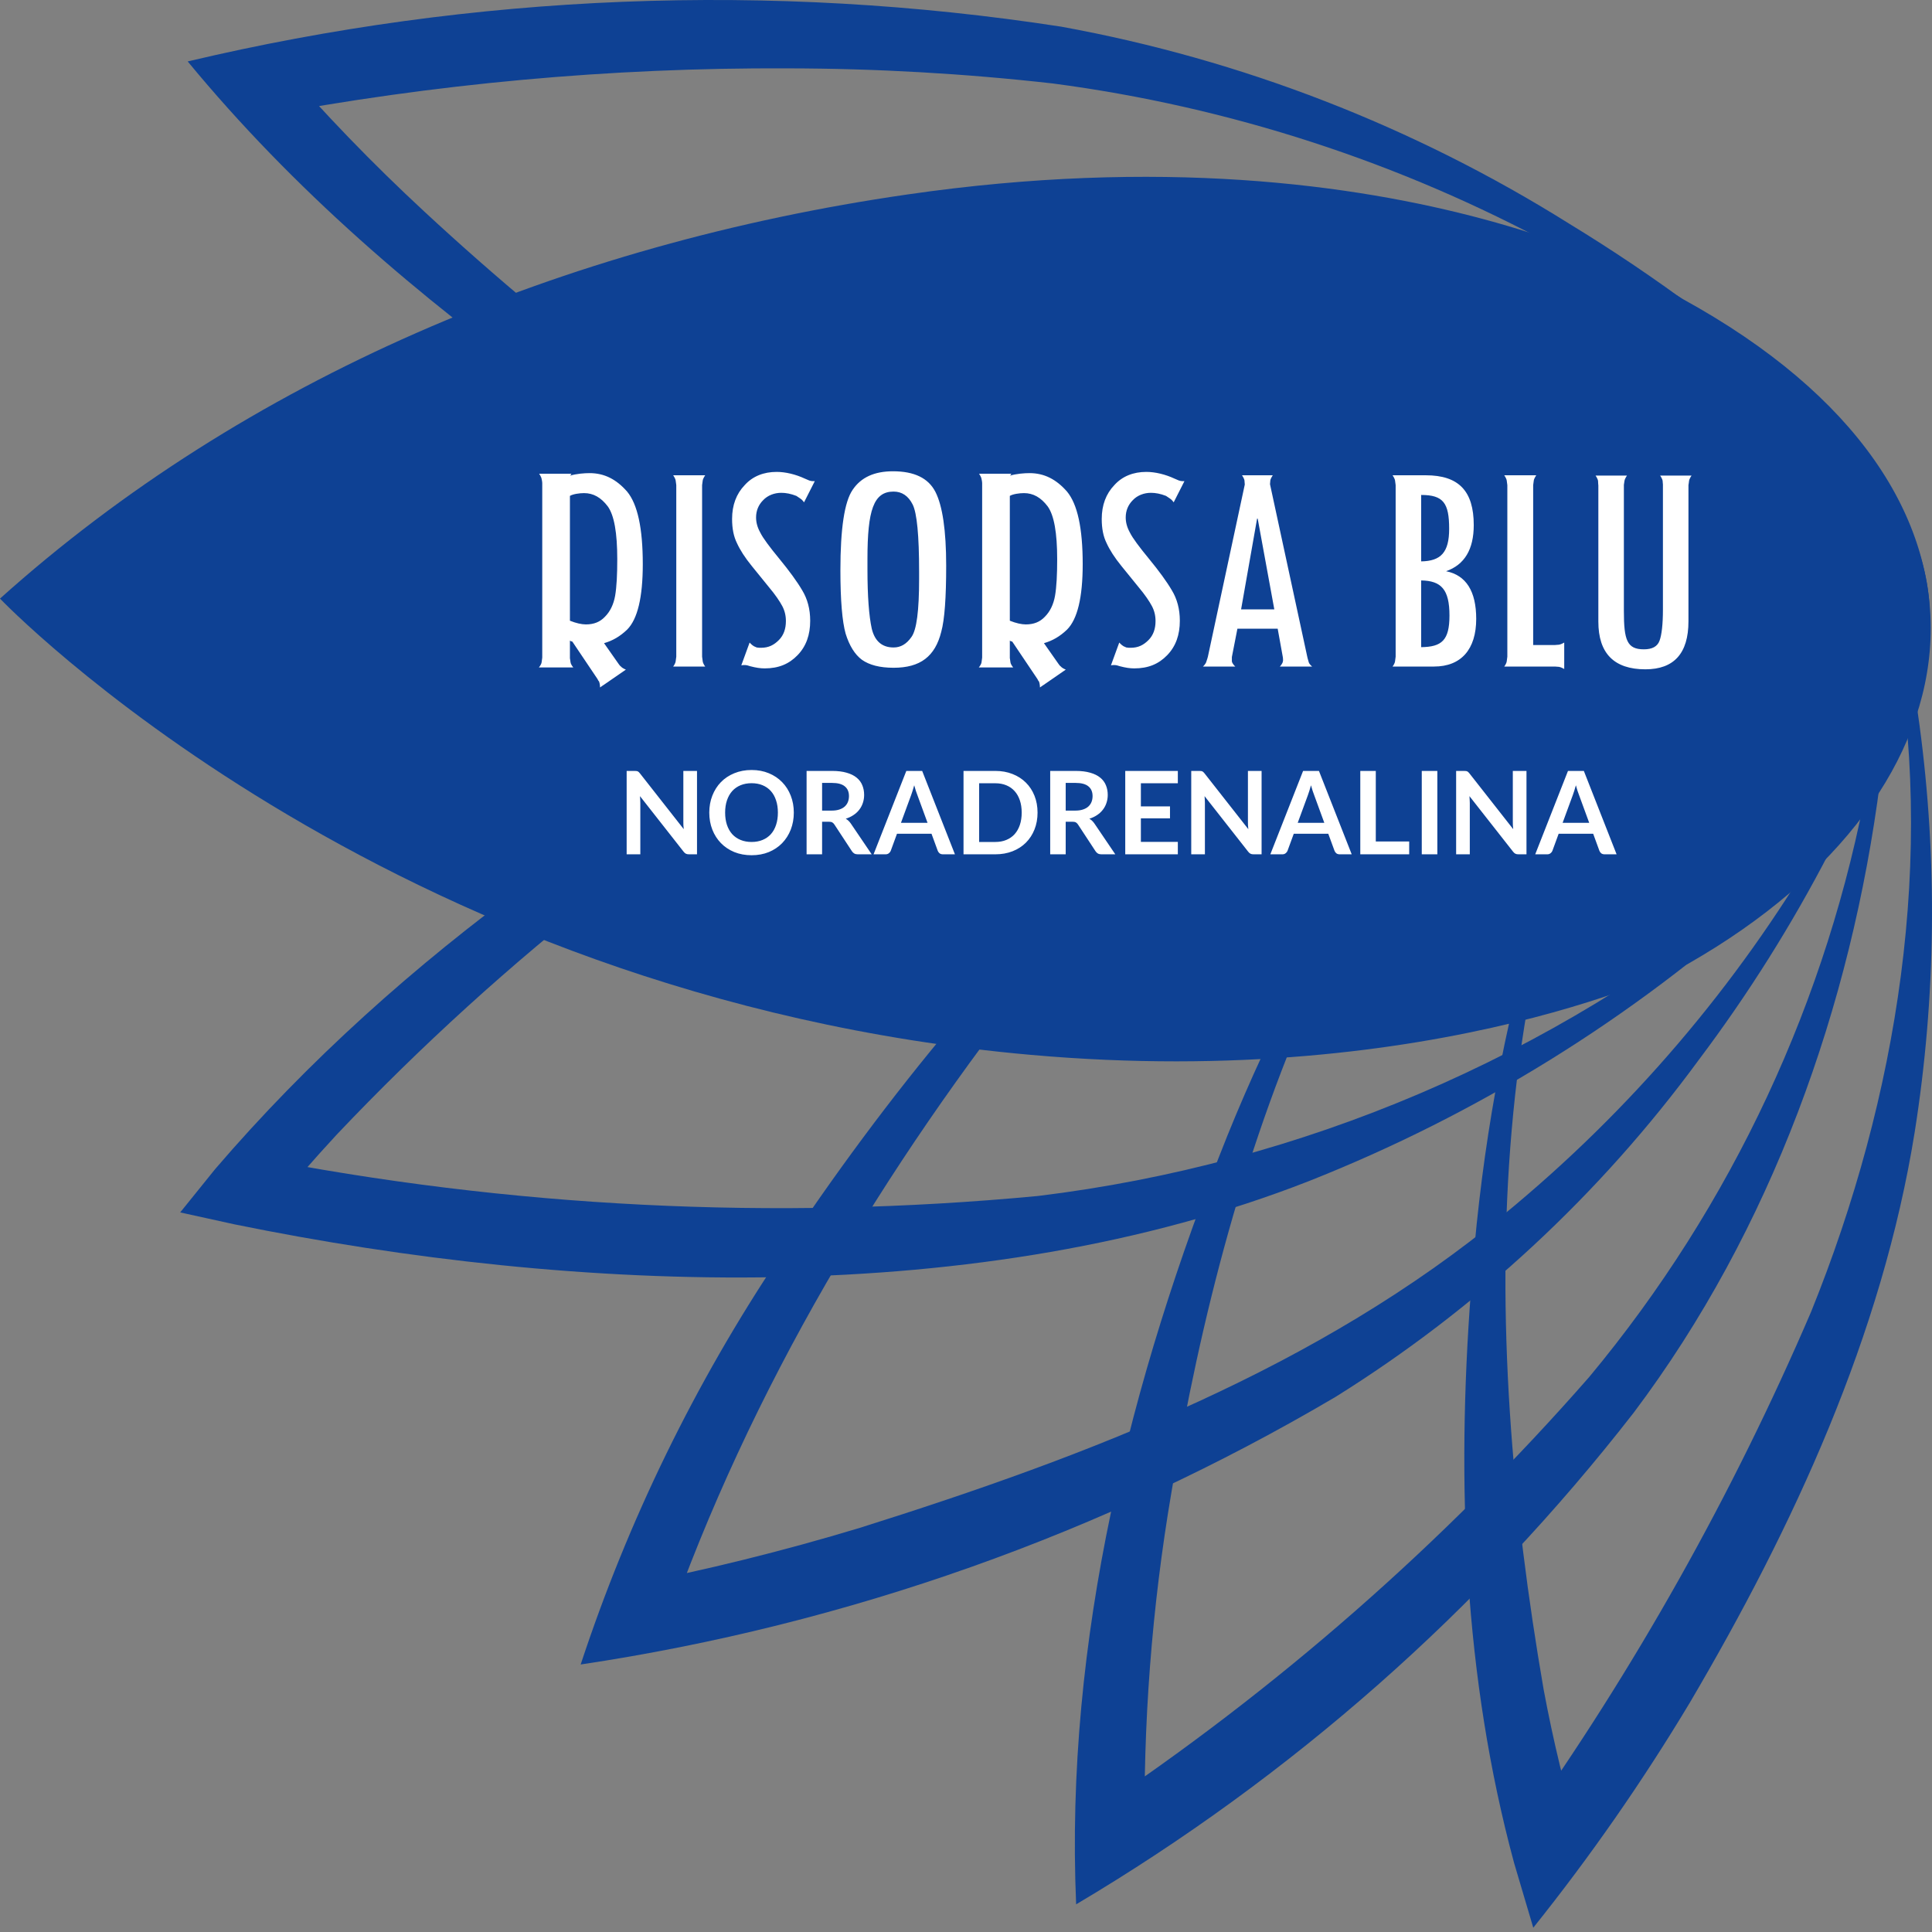 <svg width="200" height="200" viewBox="0 0 200 200" fill="none" xmlns="http://www.w3.org/2000/svg">
<rect x="0" y="0" width="200" height="200" fill="#808080" stroke="none"/>
<path d="M173.722 62.189C152.829 95.557 153.307 137.342 159.798 174.904C160.785 180.206 162.055 185.452 163.604 190.618L157.306 189.529C169.24 172.741 179.355 154.732 187.481 135.805C196.435 113.689 200.509 88.618 195.942 64.95C192.48 51.444 180.736 50.758 173.722 62.219V62.189ZM173.722 62.189C176.975 56.309 184.869 50.952 191.092 55.861C196.748 60.473 197.763 68.277 198.703 75.038C200.584 89.035 200.418 103.231 198.211 117.181C194.838 138.208 185.675 157.996 174.946 176.232C170.069 184.363 164.65 192.156 158.724 199.557L156.739 192.856C151.531 173.606 150.77 153.519 152.262 133.746C153.978 108.719 160.276 83.544 173.767 62.189H173.722Z" fill="#0E4194"/>
<path d="M177.557 51.953C148.456 48.371 119.356 56.653 94.181 71.114C72.212 83.522 52.218 99.139 34.861 117.45C32.458 120.047 30.041 122.808 27.951 125.419L25.922 119.719C52.758 125.007 80.217 126.384 107.447 123.808C134.837 120.476 160.715 109.426 182.064 91.947C189.107 86.425 195.793 78.769 195.823 69.323C195.897 59.623 186.69 52.699 177.616 51.953H177.557ZM177.557 51.953C186.705 52.609 196.061 59.519 196.076 69.323C196.39 78.948 189.749 86.977 182.84 92.932C168.926 105.449 152.891 115.385 135.488 122.271C101.493 135.582 59.708 133.97 24.295 126.748L18.654 125.509L22.266 121.032C41.547 98.543 66.528 81.515 92.793 68.457C119.058 55.4 148.412 48.222 177.557 51.953Z" fill="#0E4194"/>
<path d="M170.125 57.934C140.144 80.796 127.221 118.507 121.266 154.487C119.231 166.429 118.307 178.533 118.506 190.646L112.999 187.661C132.087 174.964 149.409 159.794 164.514 142.548C179.306 124.768 189.248 103.464 193.375 80.706C194.718 73.245 195.524 64.843 190.764 58.486C185.735 51.621 176.049 52.964 170.095 57.934H170.125ZM170.125 57.934C176.094 52.904 185.914 51.502 191.017 58.292C196.136 64.574 195.629 73.349 194.629 80.885C191.644 104.136 183.377 127.297 169.125 146.234C153.245 166.67 133.664 183.938 111.402 197.137C110.223 169.858 116.968 142.772 127.027 117.641C136.309 94.674 150.262 73.096 170.095 57.949L170.125 57.934Z" fill="#0E4194"/>
<path d="M172.573 54.862C146.487 61.965 124.565 79.276 107.91 100.139C91.495 120.748 77.586 143.924 68.916 168.786L64.887 164.13C73.027 162.554 81.081 160.561 89.018 158.16C112.716 150.699 136.503 141.611 155.829 125.598C168.806 114.92 179.798 102.038 188.302 87.544C193.54 79.082 197.838 66.786 190.287 58.429C185.81 53.787 178.602 53.071 172.573 54.862ZM172.573 54.862C180.795 52.28 190.764 54.862 193.764 63.697C196.748 71.934 193.361 80.858 189.406 88.171C185.5 95.72 180.967 102.928 175.856 109.72C165.653 123.636 152.89 135.477 138.249 144.61C114.223 158.774 87.694 168.177 60.111 172.308C65.025 157.396 71.938 143.219 80.661 130.164C102.762 96.796 132.981 65.681 172.573 54.862Z" fill="#0E4194"/>
<path d="M182.078 80.887C137.01 86.095 93.419 65.964 57.215 40.684C43.367 30.76 30.354 19.612 19.43 6.36C49.065 -0.662 79.78 -1.883 109.879 2.764C128.54 6.167 146.382 13.09 162.454 23.164C171.475 28.66 179.967 34.98 187.823 42.042C190.005 44.015 192.036 46.15 193.897 48.429C204.597 62.069 200.687 78.842 182.137 80.872L182.078 80.887ZM182.078 80.887C199.016 79.081 204.463 63.412 194.21 50.354C191.377 46.7 188.047 43.46 184.316 40.728C177.035 34.996 169.26 29.922 161.081 25.567C144.908 16.784 127.259 11.048 109.014 8.644C99.897 7.613 90.73 7.09 81.555 7.077C63.206 6.989 44.891 8.663 26.861 12.076L28.831 6.286C33.568 11.764 38.605 16.975 43.919 21.895C58.737 35.64 74.981 47.762 92.374 58.054C119.236 74.171 150.485 84.573 182.078 80.887Z" fill="#0E4194"/>
<path d="M0 61.966C0 61.966 39.397 103.244 106.701 109.198C149.068 112.959 174.811 99.737 174.811 99.737C205.955 81.919 210.626 50.953 174.199 30.956C174.199 30.956 146.143 12.556 93.897 20.137C58.395 25.27 25.295 39.253 0 61.966Z" fill="#0E4194"/>
<path d="M64.918 65.18C64.186 65.881 63.422 66.326 62.531 66.581L64.027 68.713C64.09 68.809 64.186 68.936 64.281 69C64.441 69.191 64.791 69.318 64.791 69.318L62.531 70.878L62.34 71.005L62.117 71.165C62.117 71.165 62.117 70.814 62.021 70.56C61.958 70.496 61.894 70.401 61.862 70.305L59.252 66.422C59.157 66.39 58.998 66.358 58.998 66.294V68.141C59.029 68.236 59.029 68.427 59.061 68.554C59.093 68.809 59.348 69.096 59.348 69.096H58.998H56.133H55.782C55.782 69.096 56.037 68.809 56.069 68.554C56.101 68.363 56.133 68.077 56.133 68.077V49.997C56.133 49.901 56.101 49.711 56.069 49.583C56.037 49.36 55.814 49.042 55.814 49.042H59.157C59.157 49.042 59.093 49.138 59.029 49.233C59.666 49.042 60.493 48.978 61.035 48.978C62.562 48.978 63.804 49.615 64.918 50.888C66 52.193 66.541 54.676 66.541 58.4C66.541 61.838 66 64.098 64.918 65.18ZM58.998 64.257C59.634 64.512 60.207 64.639 60.653 64.639C61.48 64.639 62.117 64.385 62.626 63.843C63.167 63.302 63.517 62.57 63.677 61.679C63.836 60.756 63.899 59.483 63.899 57.891C63.899 55.154 63.581 53.339 62.913 52.416C62.212 51.493 61.417 51.047 60.462 51.047C59.984 51.047 59.316 51.143 58.998 51.334V64.257ZM72.681 67.981C72.681 67.981 72.713 68.268 72.745 68.459C72.777 68.713 73 69 73 69H72.681H70.008H69.689C69.689 69 69.912 68.713 69.944 68.459C69.976 68.268 70.008 67.981 70.008 67.981V50.22C70.008 50.22 69.976 49.933 69.944 49.742C69.912 49.52 69.689 49.201 69.689 49.201H70.008H72.681H73C73 49.201 72.777 49.52 72.745 49.742C72.713 49.933 72.681 50.22 72.681 50.22V67.981ZM80.688 57.859C81.706 59.101 82.502 60.183 83.043 61.106C83.584 61.997 83.871 63.048 83.871 64.257C83.871 65.721 83.457 66.899 82.566 67.822C81.674 68.745 80.592 69.191 79.16 69.191C78.714 69.191 78.268 69.127 77.663 68.968C77.568 68.936 77.441 68.904 77.345 68.873C77.091 68.809 76.74 68.873 76.74 68.873L77.6 66.517C77.6 66.517 77.823 66.772 78.046 66.899C78.141 66.931 78.237 66.995 78.332 67.026C78.491 67.058 78.65 67.058 78.778 67.058C79.573 67.058 80.115 66.772 80.624 66.263C81.133 65.753 81.356 65.085 81.356 64.289C81.356 63.716 81.229 63.207 80.974 62.729C80.719 62.252 80.274 61.583 79.605 60.788L77.823 58.591C77.122 57.732 76.613 56.936 76.295 56.236C75.945 55.535 75.785 54.708 75.785 53.721C75.785 52.289 76.231 51.111 77.091 50.22C77.918 49.297 79.064 48.851 80.401 48.851C81.324 48.851 82.374 49.106 83.329 49.551C83.329 49.551 83.616 49.679 83.775 49.742C84.03 49.838 84.348 49.806 84.348 49.806L83.234 52.002C83.234 52.002 83.043 51.716 82.82 51.589C82.693 51.493 82.47 51.366 82.438 51.334C81.865 51.111 81.356 51.016 80.879 51.016C80.178 51.016 79.478 51.27 79 51.779C78.523 52.257 78.268 52.862 78.268 53.562C78.268 54.071 78.396 54.581 78.714 55.154C79 55.727 79.669 56.618 80.688 57.859ZM86.998 59.037C86.998 54.74 87.412 51.939 88.271 50.697C89.13 49.424 90.499 48.787 92.441 48.787C94.637 48.787 96.101 49.488 96.834 50.92C97.566 52.352 97.948 54.899 97.948 58.559C97.948 61.838 97.788 64.13 97.438 65.403C96.802 67.95 95.274 69.127 92.504 69.127C91.072 69.127 89.99 68.841 89.226 68.3C88.494 67.759 87.921 66.835 87.539 65.594C87.189 64.353 86.998 62.156 86.998 59.037ZM95.146 59.928V59.196C95.146 55.44 94.924 53.116 94.478 52.225C94.032 51.334 93.364 50.888 92.504 50.888C90.435 50.888 89.799 52.798 89.799 57.859V58.941C89.799 61.743 89.958 63.78 90.245 65.085C90.563 66.39 91.327 67.026 92.504 67.026C93.237 67.026 93.841 66.676 94.351 65.944C94.892 65.212 95.146 63.207 95.146 59.928ZM110.457 65.18C109.725 65.881 108.961 66.326 108.07 66.581L109.566 68.713C109.63 68.809 109.725 68.936 109.821 69C109.98 69.191 110.33 69.318 110.33 69.318L108.07 70.878L107.879 71.005L107.656 71.165C107.656 71.165 107.656 70.814 107.561 70.56C107.497 70.496 107.433 70.401 107.402 70.305L104.791 66.422C104.696 66.39 104.537 66.358 104.537 66.294V68.141C104.569 68.236 104.569 68.427 104.6 68.554C104.632 68.809 104.887 69.096 104.887 69.096H104.537H101.672H101.322C101.322 69.096 101.577 68.809 101.608 68.554C101.64 68.363 101.672 68.077 101.672 68.077V49.997C101.672 49.901 101.64 49.711 101.608 49.583C101.577 49.36 101.354 49.042 101.354 49.042H104.696C104.696 49.042 104.632 49.138 104.569 49.233C105.205 49.042 106.033 48.978 106.574 48.978C108.102 48.978 109.343 49.615 110.457 50.888C111.54 52.193 112.081 54.676 112.081 58.4C112.081 61.838 111.54 64.098 110.457 65.18ZM104.537 64.257C105.173 64.512 105.746 64.639 106.192 64.639C107.02 64.639 107.656 64.385 108.166 63.843C108.707 63.302 109.057 62.57 109.216 61.679C109.375 60.756 109.439 59.483 109.439 57.891C109.439 55.154 109.12 53.339 108.452 52.416C107.752 51.493 106.956 51.047 106.001 51.047C105.524 51.047 104.855 51.143 104.537 51.334V64.257ZM118.953 57.859C119.972 59.101 120.767 60.183 121.308 61.106C121.85 61.997 122.136 63.048 122.136 64.257C122.136 65.721 121.722 66.899 120.831 67.822C119.94 68.745 118.857 69.191 117.425 69.191C116.979 69.191 116.534 69.127 115.929 68.968C115.834 68.936 115.706 68.904 115.611 68.873C115.356 68.809 115.006 68.873 115.006 68.873L115.865 66.517C115.865 66.517 116.088 66.772 116.311 66.899C116.406 66.931 116.502 66.995 116.597 67.026C116.757 67.058 116.916 67.058 117.043 67.058C117.839 67.058 118.38 66.772 118.889 66.263C119.399 65.753 119.621 65.085 119.621 64.289C119.621 63.716 119.494 63.207 119.239 62.729C118.985 62.252 118.539 61.583 117.871 60.788L116.088 58.591C115.388 57.732 114.879 56.936 114.56 56.236C114.21 55.535 114.051 54.708 114.051 53.721C114.051 52.289 114.497 51.111 115.356 50.22C116.184 49.297 117.33 48.851 118.666 48.851C119.59 48.851 120.64 49.106 121.595 49.551C121.595 49.551 121.881 49.679 122.041 49.742C122.295 49.838 122.614 49.806 122.614 49.806L121.499 52.002C121.499 52.002 121.308 51.716 121.086 51.589C120.958 51.493 120.735 51.366 120.704 51.334C120.131 51.111 119.621 51.016 119.144 51.016C118.444 51.016 117.743 51.27 117.266 51.779C116.788 52.257 116.534 52.862 116.534 53.562C116.534 54.071 116.661 54.581 116.979 55.154C117.266 55.727 117.934 56.618 118.953 57.859ZM135.481 68.554C135.545 68.777 135.831 69 135.831 69H135.576H132.998H132.489C132.489 69 132.775 68.713 132.807 68.459C132.839 68.363 132.807 68.172 132.807 68.077L132.266 65.085H128.096L127.523 68.013C127.523 68.077 127.523 68.332 127.523 68.459C127.555 68.713 127.873 69 127.873 69H127.364H124.818H124.531C124.531 69 124.818 68.745 124.881 68.491C124.945 68.332 125.04 67.981 125.04 67.981L128.86 50.156C128.86 50.061 128.828 49.87 128.828 49.742C128.796 49.52 128.574 49.201 128.574 49.201H129.083H131.279H131.757C131.757 49.201 131.534 49.52 131.502 49.742C131.502 49.87 131.47 50.029 131.47 50.124L135.354 68.109C135.385 68.204 135.481 68.554 135.481 68.554ZM128.478 63.08H131.916L130.197 53.689H130.133L128.478 63.08ZM149.698 59.132C151.767 59.546 152.817 61.201 152.817 64.066C152.817 67.218 151.257 69 148.456 69H147.469H144.477H144.159C144.159 69 144.382 68.713 144.414 68.459C144.446 68.268 144.477 67.981 144.477 67.981V50.22C144.477 50.22 144.446 49.933 144.414 49.742C144.382 49.52 144.159 49.201 144.159 49.201H144.477H147.469H147.597C151.003 49.201 152.562 50.825 152.562 54.358C152.562 56.872 151.607 58.464 149.698 59.132ZM150.016 54.74C150.016 52.066 149.411 51.238 147.119 51.238V58.114C149.156 58.082 150.016 57.191 150.016 54.74ZM147.119 66.995C149.252 66.963 150.048 66.294 150.048 63.716C150.048 61.01 149.188 60.119 147.119 60.087V66.995ZM161.387 66.74C161.61 66.708 161.928 66.517 161.928 66.517V66.772V69V69.255C161.928 69.255 161.61 69.064 161.387 69.032C161.26 69.032 161.069 69 160.973 69H159.032H155.721C155.721 69 155.944 68.713 155.976 68.459C156.008 68.268 156.039 67.981 156.039 67.981V50.22C156.039 50.22 156.008 49.933 155.976 49.742C155.944 49.52 155.721 49.201 155.721 49.201H156.039H158.713H159.032C159.032 49.201 158.809 49.52 158.777 49.742C158.745 49.933 158.713 50.22 158.713 50.22V66.772H160.973C161.069 66.772 161.26 66.74 161.387 66.74ZM175.106 49.233C175.106 49.233 174.883 49.551 174.851 49.774C174.819 49.933 174.819 50.124 174.788 50.22V64.321C174.788 67.631 173.292 69.287 170.331 69.287C167.085 69.287 165.461 67.631 165.461 64.353V50.252C165.461 50.252 165.429 49.965 165.429 49.774C165.397 49.551 165.175 49.233 165.175 49.233H165.461H168.103H168.421C168.421 49.233 168.199 49.551 168.167 49.774C168.135 49.901 168.135 50.061 168.103 50.188V63.239C168.103 66.263 168.421 67.218 170.172 67.218C171.032 67.218 171.573 66.931 171.795 66.326C172.018 65.721 172.146 64.639 172.146 63.08V50.156C172.146 50.061 172.114 49.901 172.114 49.774C172.082 49.551 171.859 49.233 171.859 49.233H172.146H174.788H175.106Z" fill="white"/>
<path d="M65.713 79.806C65.785 79.806 65.844 79.81 65.892 79.818C65.94 79.822 65.982 79.834 66.018 79.854C66.057 79.87 66.095 79.895 66.131 79.931C66.167 79.963 66.207 80.007 66.25 80.063L70.781 85.835C70.765 85.696 70.753 85.56 70.745 85.429C70.741 85.294 70.739 85.168 70.739 85.053V79.806H72.154V88.438H71.324C71.197 88.438 71.091 88.418 71.008 88.378C70.924 88.338 70.843 88.266 70.763 88.163L66.25 82.415C66.262 82.542 66.27 82.669 66.274 82.796C66.282 82.92 66.286 83.033 66.286 83.137V88.438H64.871V79.806H65.713ZM82.175 84.122C82.175 84.754 82.069 85.341 81.858 85.883C81.647 86.42 81.351 86.885 80.969 87.279C80.587 87.673 80.127 87.982 79.59 88.205C79.053 88.424 78.458 88.533 77.805 88.533C77.153 88.533 76.556 88.424 76.014 88.205C75.477 87.982 75.016 87.673 74.63 87.279C74.248 86.885 73.951 86.42 73.74 85.883C73.529 85.341 73.424 84.754 73.424 84.122C73.424 83.489 73.529 82.904 73.74 82.367C73.951 81.826 74.248 81.358 74.63 80.964C75.016 80.57 75.477 80.264 76.014 80.045C76.556 79.822 77.153 79.71 77.805 79.71C78.458 79.71 79.053 79.822 79.59 80.045C80.127 80.267 80.587 80.576 80.969 80.97C81.351 81.36 81.647 81.826 81.858 82.367C82.069 82.904 82.175 83.489 82.175 84.122ZM80.527 84.122C80.527 83.648 80.464 83.224 80.336 82.85C80.213 82.472 80.034 82.152 79.799 81.889C79.564 81.626 79.278 81.426 78.939 81.286C78.605 81.147 78.227 81.077 77.805 81.077C77.383 81.077 77.003 81.147 76.665 81.286C76.327 81.426 76.038 81.626 75.8 81.889C75.565 82.152 75.384 82.472 75.256 82.85C75.129 83.224 75.065 83.648 75.065 84.122C75.065 84.595 75.129 85.021 75.256 85.399C75.384 85.773 75.565 86.092 75.8 86.354C76.038 86.613 76.327 86.812 76.665 86.951C77.003 87.09 77.383 87.16 77.805 87.16C78.227 87.16 78.605 87.09 78.939 86.951C79.278 86.812 79.564 86.613 79.799 86.354C80.034 86.092 80.213 85.773 80.336 85.399C80.464 85.021 80.527 84.595 80.527 84.122ZM85.103 85.065V88.438H83.498V79.806H86.13C86.719 79.806 87.222 79.868 87.64 79.991C88.062 80.11 88.406 80.279 88.673 80.498C88.944 80.717 89.141 80.98 89.264 81.286C89.391 81.589 89.455 81.923 89.455 82.289C89.455 82.58 89.411 82.854 89.324 83.113C89.24 83.372 89.117 83.606 88.954 83.817C88.794 84.028 88.595 84.213 88.357 84.372C88.122 84.532 87.853 84.659 87.551 84.754C87.754 84.87 87.929 85.035 88.076 85.25L90.237 88.438H88.792C88.653 88.438 88.534 88.41 88.434 88.354C88.339 88.298 88.257 88.219 88.189 88.115L86.375 85.351C86.307 85.248 86.232 85.174 86.148 85.13C86.068 85.087 85.949 85.065 85.79 85.065H85.103ZM85.103 83.913H86.106C86.409 83.913 86.671 83.875 86.894 83.799C87.121 83.724 87.306 83.62 87.449 83.489C87.597 83.354 87.706 83.195 87.778 83.011C87.849 82.828 87.885 82.627 87.885 82.409C87.885 81.971 87.74 81.635 87.449 81.4C87.163 81.165 86.723 81.047 86.13 81.047H85.103V83.913ZM98.854 88.438H97.612C97.473 88.438 97.358 88.404 97.266 88.336C97.178 88.264 97.115 88.177 97.075 88.073L96.43 86.312H92.855L92.21 88.073C92.178 88.165 92.115 88.249 92.019 88.324C91.928 88.4 91.814 88.438 91.679 88.438H90.431L93.822 79.806H95.463L98.854 88.438ZM93.267 85.178H96.019L94.968 82.307C94.92 82.18 94.866 82.031 94.807 81.859C94.751 81.684 94.695 81.495 94.64 81.292C94.584 81.495 94.528 81.684 94.472 81.859C94.421 82.034 94.369 82.188 94.317 82.319L93.267 85.178ZM107.407 84.122C107.407 84.754 107.302 85.335 107.091 85.865C106.88 86.394 106.584 86.85 106.202 87.232C105.82 87.614 105.36 87.91 104.823 88.121C104.285 88.332 103.691 88.438 103.038 88.438H99.743V79.806H103.038C103.691 79.806 104.285 79.913 104.823 80.128C105.36 80.339 105.82 80.636 106.202 81.018C106.584 81.396 106.88 81.849 107.091 82.379C107.302 82.908 107.407 83.489 107.407 84.122ZM105.766 84.122C105.766 83.648 105.702 83.224 105.575 82.85C105.448 82.472 105.266 82.154 105.032 81.895C104.797 81.632 104.51 81.431 104.172 81.292C103.838 81.153 103.46 81.083 103.038 81.083H101.361V87.16H103.038C103.46 87.16 103.838 87.09 104.172 86.951C104.51 86.812 104.797 86.613 105.032 86.354C105.266 86.092 105.448 85.773 105.575 85.399C105.702 85.021 105.766 84.595 105.766 84.122ZM110.321 85.065V88.438H108.716V79.806H111.348C111.937 79.806 112.44 79.868 112.858 79.991C113.28 80.11 113.624 80.279 113.891 80.498C114.162 80.717 114.359 80.98 114.482 81.286C114.609 81.589 114.673 81.923 114.673 82.289C114.673 82.58 114.629 82.854 114.542 83.113C114.458 83.372 114.335 83.606 114.171 83.817C114.012 84.028 113.813 84.213 113.575 84.372C113.34 84.532 113.071 84.659 112.769 84.754C112.972 84.87 113.147 85.035 113.294 85.25L115.455 88.438H114.01C113.871 88.438 113.752 88.41 113.652 88.354C113.557 88.298 113.475 88.219 113.407 88.115L111.593 85.351C111.525 85.248 111.449 85.174 111.366 85.13C111.286 85.087 111.167 85.065 111.008 85.065H110.321ZM110.321 83.913H111.324C111.627 83.913 111.889 83.875 112.112 83.799C112.339 83.724 112.524 83.62 112.667 83.489C112.814 83.354 112.924 83.195 112.996 83.011C113.067 82.828 113.103 82.627 113.103 82.409C113.103 81.971 112.958 81.635 112.667 81.4C112.381 81.165 111.941 81.047 111.348 81.047H110.321V83.913ZM121.929 79.806V81.083H118.103V83.477H121.117V84.713H118.103V87.154H121.929V88.438H116.485V79.806H121.929ZM124.159 79.806C124.23 79.806 124.29 79.81 124.338 79.818C124.385 79.822 124.427 79.834 124.463 79.854C124.503 79.87 124.541 79.895 124.576 79.931C124.612 79.963 124.652 80.007 124.696 80.063L129.226 85.835C129.211 85.696 129.199 85.56 129.191 85.429C129.187 85.294 129.185 85.168 129.185 85.053V79.806H130.599V88.438H129.77C129.642 88.438 129.537 88.418 129.453 88.378C129.37 88.338 129.288 88.266 129.209 88.163L124.696 82.415C124.708 82.542 124.716 82.669 124.72 82.796C124.728 82.92 124.732 83.033 124.732 83.137V88.438H123.317V79.806H124.159ZM139.928 88.438H138.686C138.547 88.438 138.431 88.404 138.34 88.336C138.252 88.264 138.189 88.177 138.149 88.073L137.504 86.312H133.929L133.284 88.073C133.252 88.165 133.188 88.249 133.093 88.324C133.001 88.4 132.888 88.438 132.753 88.438H131.505L134.896 79.806H136.537L139.928 88.438ZM134.34 85.178H137.092L136.042 82.307C135.994 82.18 135.94 82.031 135.881 81.859C135.825 81.684 135.769 81.495 135.713 81.292C135.658 81.495 135.602 81.684 135.546 81.859C135.495 82.034 135.443 82.188 135.391 82.319L134.34 85.178ZM142.422 87.112H145.879V88.438H140.817V79.806H142.422V87.112ZM148.793 88.438H147.181V79.806H148.793V88.438ZM151.58 79.806C151.652 79.806 151.711 79.81 151.759 79.818C151.807 79.822 151.849 79.834 151.884 79.854C151.924 79.87 151.962 79.895 151.998 79.931C152.034 79.963 152.073 80.007 152.117 80.063L156.648 85.835C156.632 85.696 156.62 85.56 156.612 85.429C156.608 85.294 156.606 85.168 156.606 85.053V79.806H158.021V88.438H157.191C157.064 88.438 156.958 88.418 156.875 88.378C156.791 88.338 156.71 88.266 156.63 88.163L152.117 82.415C152.129 82.542 152.137 82.669 152.141 82.796C152.149 82.92 152.153 83.033 152.153 83.137V88.438H150.738V79.806H151.58ZM167.349 88.438H166.108C165.968 88.438 165.853 88.404 165.761 88.336C165.674 88.264 165.61 88.177 165.57 88.073L164.926 86.312H161.35L160.705 88.073C160.673 88.165 160.61 88.249 160.514 88.324C160.423 88.4 160.309 88.438 160.174 88.438H158.926L162.317 79.806H163.959L167.349 88.438ZM161.762 85.178H164.514L163.463 82.307C163.415 82.18 163.362 82.031 163.302 81.859C163.246 81.684 163.191 81.495 163.135 81.292C163.079 81.495 163.023 81.684 162.968 81.859C162.916 82.034 162.864 82.188 162.812 82.319L161.762 85.178Z" fill="white"/>
</svg>
